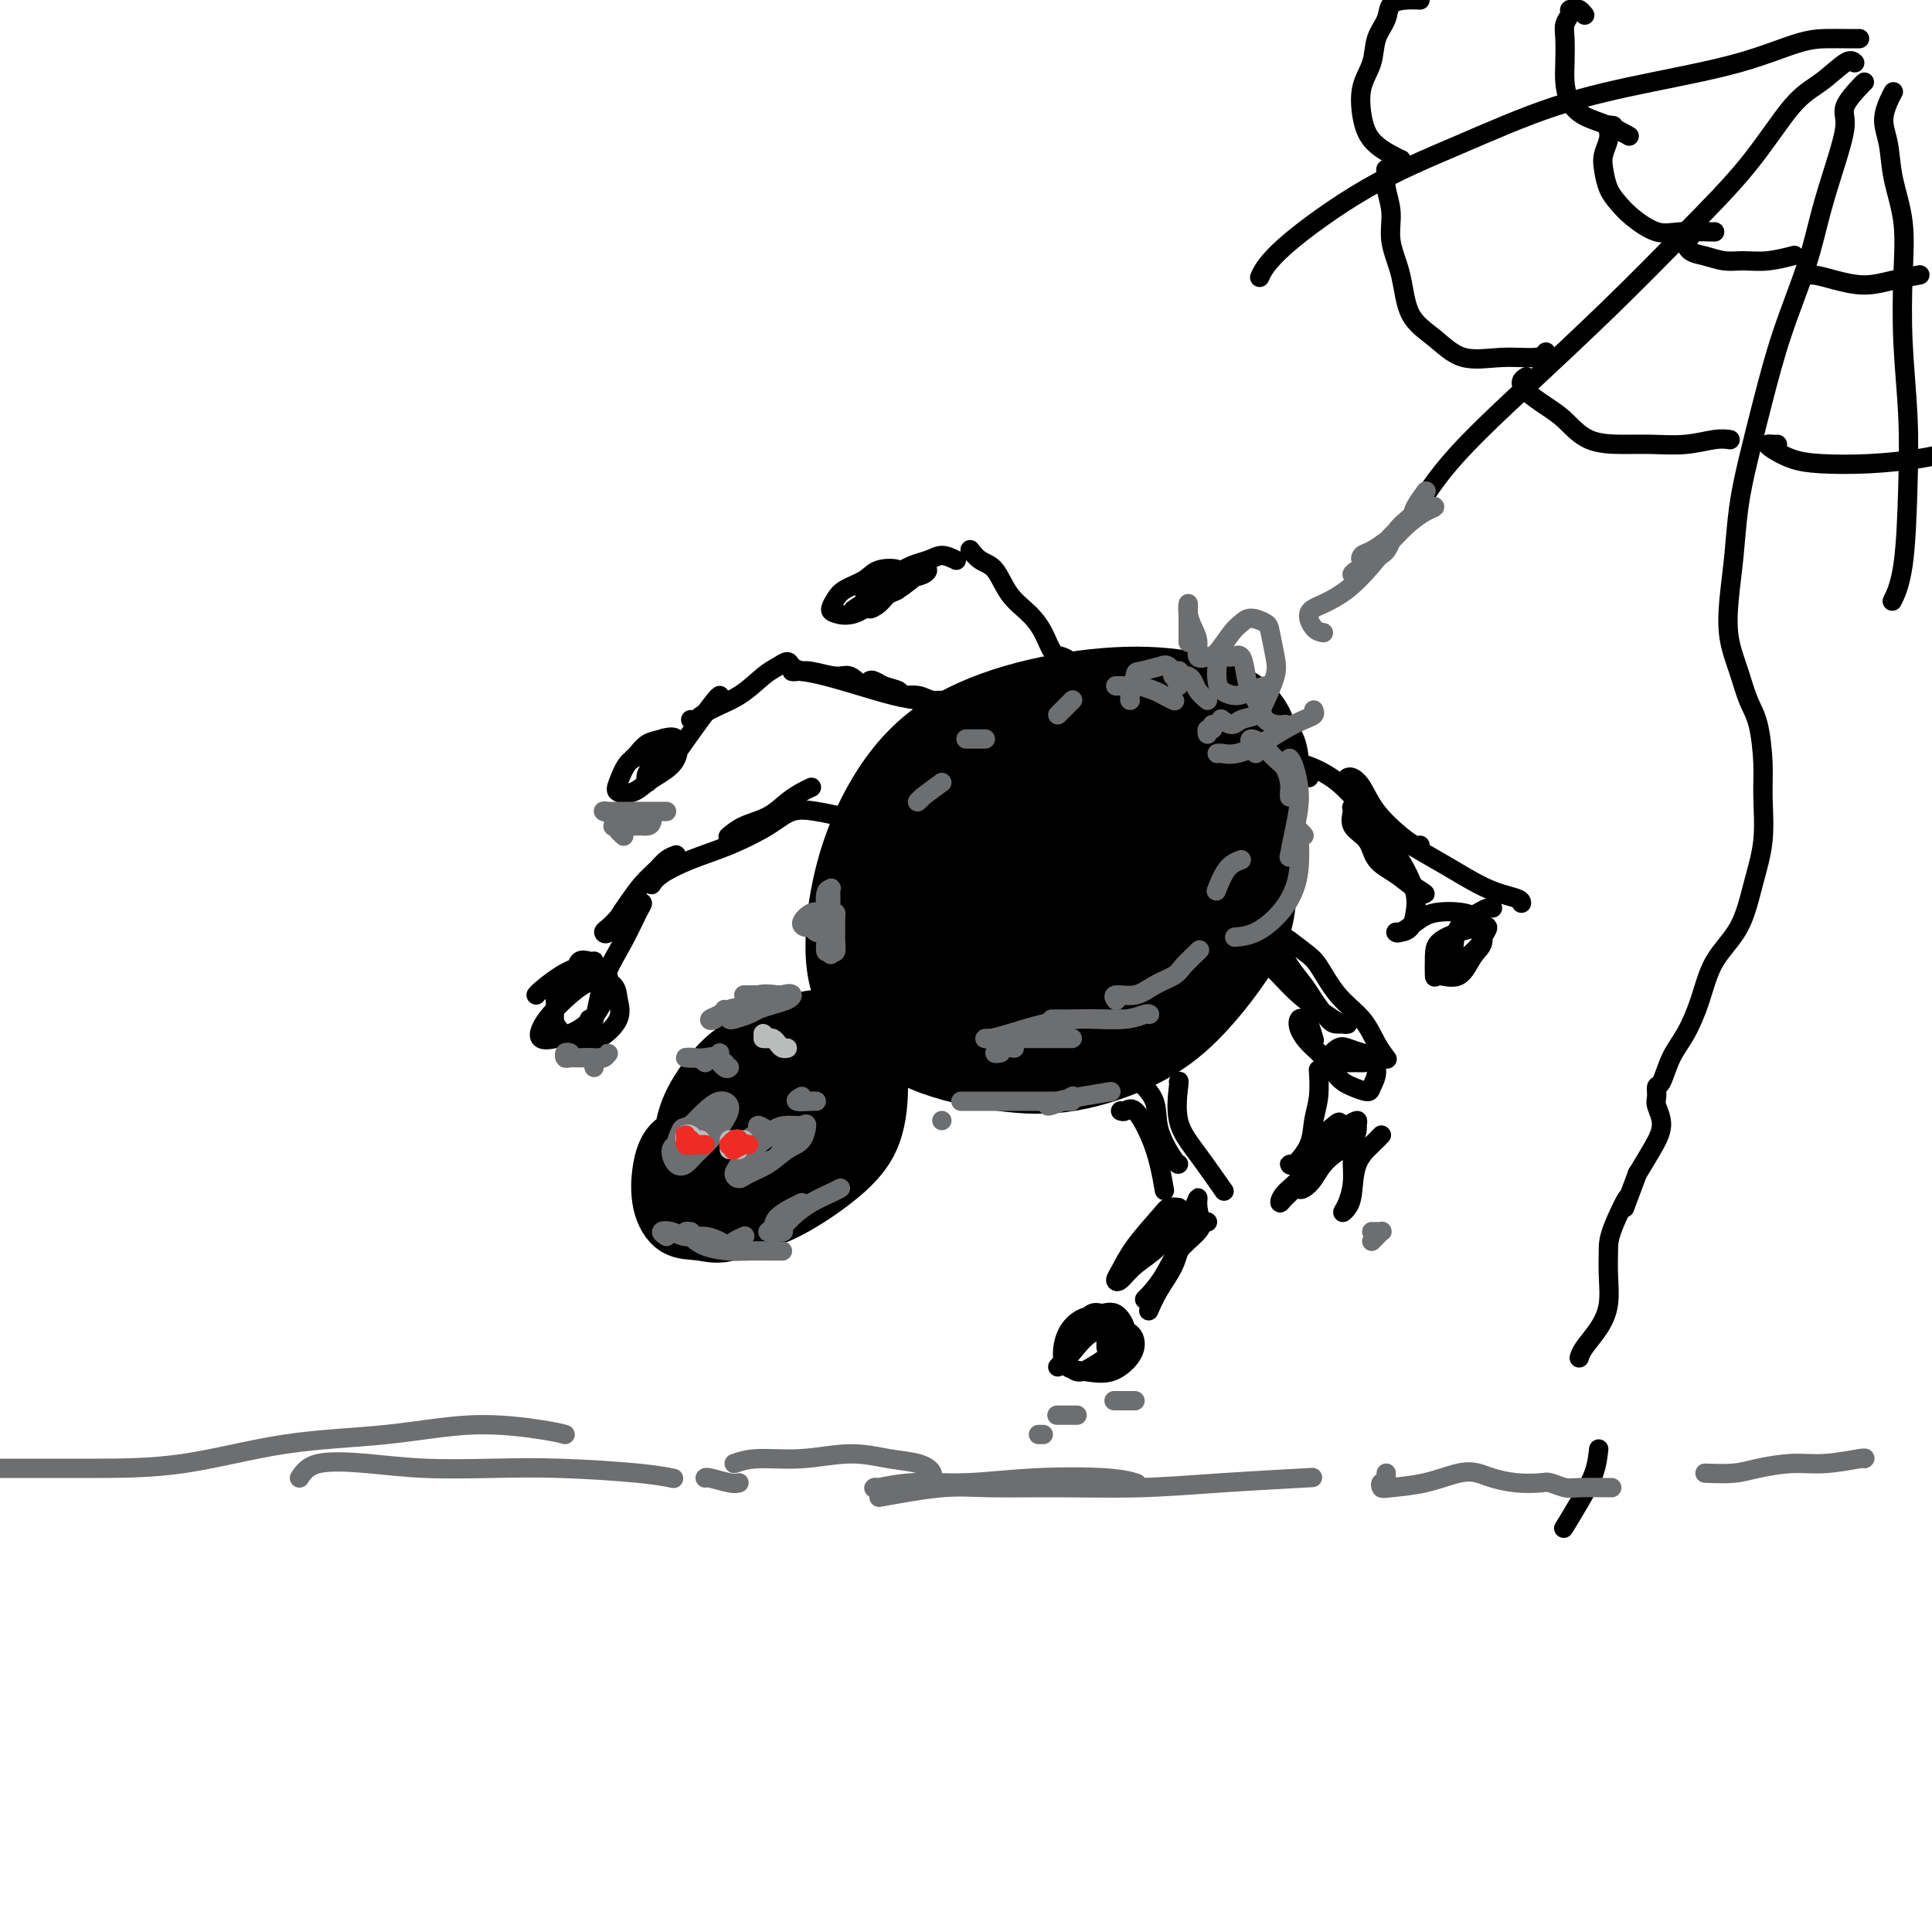 <svg viewBox='0 0 400 400' version='1.1' xmlns='http://www.w3.org/2000/svg' xmlns:xlink='http://www.w3.org/1999/xlink'><g fill='none' stroke='rgb(0,0,0)' stroke-width='12' stroke-linecap='round' stroke-linejoin='round'><path d='M142,234c0.283,0.301 0.567,0.603 0,1c-0.567,0.397 -1.983,0.890 -3,2c-1.017,1.110 -1.633,2.837 -2,5c-0.367,2.163 -0.484,4.761 0,7c0.484,2.239 1.570,4.119 3,5c1.430,0.881 3.205,0.763 5,1c1.795,0.237 3.610,0.828 6,0c2.390,-0.828 5.355,-3.077 8,-5c2.645,-1.923 4.968,-3.520 7,-6c2.032,-2.480 3.772,-5.841 5,-9c1.228,-3.159 1.944,-6.114 2,-9c0.056,-2.886 -0.549,-5.702 -2,-7c-1.451,-1.298 -3.748,-1.079 -6,-1c-2.252,0.079 -4.460,0.018 -7,1c-2.540,0.982 -5.413,3.009 -8,5c-2.587,1.991 -4.887,3.947 -6,6c-1.113,2.053 -1.039,4.204 -1,7c0.039,2.796 0.045,6.239 1,9c0.955,2.761 2.861,4.841 5,6c2.139,1.159 4.511,1.396 7,1c2.489,-0.396 5.096,-1.425 8,-3c2.904,-1.575 6.107,-3.698 9,-6c2.893,-2.302 5.476,-4.785 7,-8c1.524,-3.215 1.988,-7.163 2,-11c0.012,-3.837 -0.429,-7.561 -2,-10c-1.571,-2.439 -4.274,-3.591 -7,-4c-2.726,-0.409 -5.477,-0.074 -9,1c-3.523,1.074 -7.820,2.887 -11,5c-3.180,2.113 -5.244,4.525 -7,7c-1.756,2.475 -3.203,5.012 -4,8c-0.797,2.988 -0.942,6.425 0,9c0.942,2.575 2.971,4.287 5,6'/><path d='M147,247c1.977,1.382 4.420,1.838 7,2c2.580,0.162 5.296,0.031 8,-1c2.704,-1.031 5.396,-2.960 8,-5c2.604,-2.040 5.120,-4.190 7,-7c1.880,-2.810 3.123,-6.280 3,-9c-0.123,-2.720 -1.613,-4.691 -3,-6c-1.387,-1.309 -2.672,-1.958 -5,-2c-2.328,-0.042 -5.698,0.521 -9,2c-3.302,1.479 -6.534,3.875 -9,6c-2.466,2.125 -4.164,3.981 -5,6c-0.836,2.019 -0.809,4.202 0,6c0.809,1.798 2.399,3.212 4,4c1.601,0.788 3.213,0.951 5,1c1.787,0.049 3.750,-0.015 6,-1c2.250,-0.985 4.786,-2.892 7,-5c2.214,-2.108 4.105,-4.417 6,-7c1.895,-2.583 3.796,-5.441 4,-7c0.204,-1.559 -1.287,-1.818 -3,-2c-1.713,-0.182 -3.649,-0.285 -6,0c-2.351,0.285 -5.118,0.960 -8,2c-2.882,1.040 -5.878,2.445 -8,4c-2.122,1.555 -3.370,3.260 -4,5c-0.630,1.740 -0.642,3.516 0,5c0.642,1.484 1.939,2.675 4,3c2.061,0.325 4.887,-0.215 7,-1c2.113,-0.785 3.513,-1.814 6,-4c2.487,-2.186 6.061,-5.531 8,-8c1.939,-2.469 2.241,-4.064 2,-5c-0.241,-0.936 -1.026,-1.214 -3,-1c-1.974,0.214 -5.135,0.918 -8,2c-2.865,1.082 -5.432,2.541 -8,4'/><path d='M160,228c-3.905,1.679 -4.167,3.375 -4,4c0.167,0.625 0.762,0.179 1,0c0.238,-0.179 0.119,-0.089 0,0'/><path d='M186,198c-1.626,-1.733 -3.253,-3.466 -4,-5c-0.747,-1.534 -0.616,-2.870 0,-5c0.616,-2.130 1.715,-5.054 4,-8c2.285,-2.946 5.754,-5.914 9,-8c3.246,-2.086 6.270,-3.291 10,-5c3.730,-1.709 8.168,-3.922 12,-5c3.832,-1.078 7.058,-1.020 11,-1c3.942,0.020 8.602,0.002 12,1c3.398,0.998 5.536,3.013 8,5c2.464,1.987 5.255,3.947 7,6c1.745,2.053 2.444,4.197 3,7c0.556,2.803 0.971,6.263 0,9c-0.971,2.737 -3.326,4.751 -6,7c-2.674,2.249 -5.667,4.735 -9,7c-3.333,2.265 -7.007,4.311 -11,6c-3.993,1.689 -8.305,3.023 -13,4c-4.695,0.977 -9.774,1.597 -13,2c-3.226,0.403 -4.601,0.590 -6,0c-1.399,-0.590 -2.823,-1.957 -3,-3c-0.177,-1.043 0.891,-1.763 2,-3c1.109,-1.237 2.258,-2.990 5,-5c2.742,-2.010 7.078,-4.277 11,-6c3.922,-1.723 7.431,-2.903 12,-5c4.569,-2.097 10.196,-5.112 14,-8c3.804,-2.888 5.783,-5.650 7,-8c1.217,-2.350 1.672,-4.287 1,-6c-0.672,-1.713 -2.470,-3.202 -5,-4c-2.530,-0.798 -5.792,-0.905 -10,-1c-4.208,-0.095 -9.364,-0.180 -15,1c-5.636,1.180 -11.753,3.623 -17,6c-5.247,2.377 -9.623,4.689 -14,7'/><path d='M188,180c-6.061,4.020 -5.712,7.571 -6,12c-0.288,4.429 -1.211,9.735 -1,14c0.211,4.265 1.556,7.490 4,10c2.444,2.510 5.988,4.304 10,5c4.012,0.696 8.492,0.293 13,-1c4.508,-1.293 9.044,-3.475 14,-6c4.956,-2.525 10.331,-5.391 15,-9c4.669,-3.609 8.633,-7.959 12,-13c3.367,-5.041 6.139,-10.773 8,-16c1.861,-5.227 2.812,-9.950 3,-14c0.188,-4.050 -0.388,-7.428 -3,-9c-2.612,-1.572 -7.261,-1.337 -12,-1c-4.739,0.337 -9.569,0.775 -15,2c-5.431,1.225 -11.464,3.238 -16,6c-4.536,2.762 -7.576,6.274 -11,11c-3.424,4.726 -7.234,10.668 -10,17c-2.766,6.332 -4.488,13.055 -5,18c-0.512,4.945 0.187,8.112 2,10c1.813,1.888 4.740,2.498 8,3c3.260,0.502 6.854,0.895 11,0c4.146,-0.895 8.843,-3.080 14,-6c5.157,-2.920 10.772,-6.576 16,-11c5.228,-4.424 10.068,-9.616 14,-15c3.932,-5.384 6.956,-10.958 9,-16c2.044,-5.042 3.108,-9.550 3,-13c-0.108,-3.450 -1.389,-5.841 -4,-7c-2.611,-1.159 -6.553,-1.087 -11,-1c-4.447,0.087 -9.398,0.188 -15,1c-5.602,0.812 -11.854,2.334 -18,5c-6.146,2.666 -12.184,6.476 -17,11c-4.816,4.524 -8.408,9.762 -12,15'/><path d='M188,182c-2.716,5.521 -3.507,11.825 -3,17c0.507,5.175 2.311,9.223 5,12c2.689,2.777 6.264,4.283 10,5c3.736,0.717 7.633,0.646 12,0c4.367,-0.646 9.204,-1.866 14,-4c4.796,-2.134 9.552,-5.182 14,-9c4.448,-3.818 8.588,-8.406 12,-14c3.412,-5.594 6.096,-12.194 8,-18c1.904,-5.806 3.028,-10.817 3,-15c-0.028,-4.183 -1.209,-7.537 -4,-10c-2.791,-2.463 -7.191,-4.033 -12,-5c-4.809,-0.967 -10.026,-1.330 -16,-1c-5.974,0.330 -12.704,1.354 -19,3c-6.296,1.646 -12.156,3.914 -17,7c-4.844,3.086 -8.671,6.989 -12,12c-3.329,5.011 -6.161,11.129 -8,18c-1.839,6.871 -2.684,14.496 -2,20c0.684,5.504 2.899,8.887 6,12c3.101,3.113 7.088,5.955 12,8c4.912,2.045 10.749,3.293 16,4c5.251,0.707 9.915,0.874 15,0c5.085,-0.874 10.589,-2.790 15,-5c4.411,-2.210 7.728,-4.715 11,-8c3.272,-3.285 6.498,-7.349 9,-11c2.502,-3.651 4.279,-6.888 5,-11c0.721,-4.112 0.387,-9.100 0,-14c-0.387,-4.900 -0.828,-9.711 -3,-14c-2.172,-4.289 -6.077,-8.057 -10,-10c-3.923,-1.943 -7.864,-2.062 -13,-2c-5.136,0.062 -11.467,0.303 -17,2c-5.533,1.697 -10.266,4.848 -15,8'/><path d='M204,159c-4.410,3.129 -7.936,6.952 -10,12c-2.064,5.048 -2.667,11.321 -3,17c-0.333,5.679 -0.397,10.766 1,15c1.397,4.234 4.255,7.616 8,10c3.745,2.384 8.378,3.768 13,4c4.622,0.232 9.232,-0.690 14,-2c4.768,-1.310 9.692,-3.010 14,-6c4.308,-2.990 7.998,-7.271 11,-12c3.002,-4.729 5.315,-9.904 7,-15c1.685,-5.096 2.743,-10.111 2,-14c-0.743,-3.889 -3.287,-6.652 -7,-8c-3.713,-1.348 -8.594,-1.281 -14,0c-5.406,1.281 -11.336,3.777 -17,6c-5.664,2.223 -11.061,4.173 -15,7c-3.939,2.827 -6.419,6.530 -8,10c-1.581,3.470 -2.262,6.707 -2,10c0.262,3.293 1.467,6.641 4,9c2.533,2.359 6.393,3.729 10,4c3.607,0.271 6.960,-0.558 10,-2c3.040,-1.442 5.767,-3.496 9,-6c3.233,-2.504 6.972,-5.457 9,-9c2.028,-3.543 2.346,-7.677 2,-11c-0.346,-3.323 -1.357,-5.834 -4,-7c-2.643,-1.166 -6.919,-0.987 -11,-1c-4.081,-0.013 -7.967,-0.217 -12,1c-4.033,1.217 -8.212,3.856 -12,7c-3.788,3.144 -7.186,6.793 -9,10c-1.814,3.207 -2.043,5.973 -1,9c1.043,3.027 3.358,6.315 6,8c2.642,1.685 5.612,1.767 9,1c3.388,-0.767 7.194,-2.384 11,-4'/><path d='M219,202c5.166,-1.590 8.081,-4.065 11,-7c2.919,-2.935 5.842,-6.331 8,-10c2.158,-3.669 3.550,-7.610 4,-10c0.450,-2.390 -0.043,-3.228 -3,-3c-2.957,0.228 -8.379,1.522 -13,3c-4.621,1.478 -8.442,3.141 -13,5c-4.558,1.859 -9.853,3.913 -13,6c-3.147,2.087 -4.147,4.208 -4,6c0.147,1.792 1.441,3.254 3,4c1.559,0.746 3.383,0.774 5,1c1.617,0.226 3.029,0.648 5,0c1.971,-0.648 4.503,-2.367 7,-4c2.497,-1.633 4.959,-3.179 7,-6c2.041,-2.821 3.659,-6.916 5,-10c1.341,-3.084 2.403,-5.157 2,-7c-0.403,-1.843 -2.272,-3.455 -5,-4c-2.728,-0.545 -6.313,-0.024 -10,1c-3.687,1.024 -7.474,2.551 -11,4c-3.526,1.449 -6.790,2.821 -9,4c-2.210,1.179 -3.364,2.166 -4,3c-0.636,0.834 -0.752,1.517 0,2c0.752,0.483 2.373,0.767 4,0c1.627,-0.767 3.261,-2.584 5,-4c1.739,-1.416 3.583,-2.431 5,-4c1.417,-1.569 2.407,-3.690 3,-6c0.593,-2.310 0.789,-4.808 0,-6c-0.789,-1.192 -2.562,-1.079 -5,-1c-2.438,0.079 -5.540,0.124 -8,1c-2.460,0.876 -4.278,2.582 -6,4c-1.722,1.418 -3.349,2.548 -4,4c-0.651,1.452 -0.325,3.226 0,5'/><path d='M185,173c-0.640,2.133 -0.239,2.964 1,4c1.239,1.036 3.317,2.275 5,3c1.683,0.725 2.973,0.935 5,1c2.027,0.065 4.792,-0.014 7,-1c2.208,-0.986 3.860,-2.879 5,-5c1.140,-2.121 1.768,-4.472 2,-7c0.232,-2.528 0.070,-5.234 -1,-7c-1.070,-1.766 -3.046,-2.593 -5,-3c-1.954,-0.407 -3.886,-0.395 -6,1c-2.114,1.395 -4.408,4.171 -6,7c-1.592,2.829 -2.480,5.711 -3,9c-0.520,3.289 -0.671,6.986 0,11c0.671,4.014 2.162,8.344 4,11c1.838,2.656 4.021,3.636 6,5c1.979,1.364 3.755,3.112 6,4c2.245,0.888 4.959,0.917 7,0c2.041,-0.917 3.409,-2.779 5,-5c1.591,-2.221 3.406,-4.800 4,-7c0.594,-2.200 -0.034,-4.022 -1,-5c-0.966,-0.978 -2.272,-1.112 -4,-1c-1.728,0.112 -3.879,0.469 -6,1c-2.121,0.531 -4.212,1.234 -6,2c-1.788,0.766 -3.272,1.595 -4,2c-0.728,0.405 -0.699,0.387 0,0c0.699,-0.387 2.069,-1.143 4,-2c1.931,-0.857 4.423,-1.816 7,-3c2.577,-1.184 5.237,-2.594 8,-4c2.763,-1.406 5.627,-2.810 8,-4c2.373,-1.190 4.254,-2.167 5,-3c0.746,-0.833 0.356,-1.524 -1,-1c-1.356,0.524 -3.678,2.262 -6,4'/><path d='M225,180c-2.413,1.746 -4.945,4.611 -8,7c-3.055,2.389 -6.633,4.302 -9,6c-2.367,1.698 -3.523,3.182 -4,4c-0.477,0.818 -0.276,0.971 1,1c1.276,0.029 3.628,-0.064 6,-1c2.372,-0.936 4.763,-2.714 8,-4c3.237,-1.286 7.319,-2.081 11,-4c3.681,-1.919 6.962,-4.964 10,-7c3.038,-2.036 5.835,-3.063 8,-4c2.165,-0.937 3.700,-1.784 4,-2c0.300,-0.216 -0.635,0.198 -2,1c-1.365,0.802 -3.161,1.991 -5,3c-1.839,1.009 -3.720,1.837 -7,4c-3.280,2.163 -7.960,5.659 -11,8c-3.040,2.341 -4.440,3.526 -5,4c-0.560,0.474 -0.280,0.237 0,0'/></g>
<g fill='none' stroke='rgb(0,0,0)' stroke-width='4' stroke-linecap='round' stroke-linejoin='round'><path d='M232,230c0.273,0.114 0.546,0.227 1,0c0.454,-0.227 1.088,-0.796 2,0c0.912,0.796 2.100,2.956 3,5c0.900,2.044 1.512,3.974 2,6c0.488,2.026 0.854,4.150 1,5c0.146,0.850 0.073,0.425 0,0'/><path d='M234,224c0.398,-0.451 0.797,-0.902 1,-1c0.203,-0.098 0.212,0.156 1,1c0.788,0.844 2.355,2.279 3,4c0.645,1.721 0.369,3.729 1,6c0.631,2.271 2.170,4.804 3,6c0.830,1.196 0.951,1.056 1,1c0.049,-0.056 0.024,-0.028 0,0'/><path d='M244,224c0.081,-0.215 0.162,-0.429 0,1c-0.162,1.429 -0.565,4.502 0,7c0.565,2.498 2.100,4.422 4,7c1.900,2.578 4.165,5.809 5,7c0.835,1.191 0.238,0.340 0,0c-0.238,-0.340 -0.119,-0.170 0,0'/><path d='M250,253c-0.412,-0.138 -0.824,-0.276 -1,0c-0.176,0.276 -0.115,0.965 -1,2c-0.885,1.035 -2.717,2.417 -4,4c-1.283,1.583 -2.018,3.366 -3,5c-0.982,1.634 -2.212,3.118 -3,4c-0.788,0.882 -1.135,1.160 -1,1c0.135,-0.160 0.753,-0.760 1,-1c0.247,-0.240 0.124,-0.120 0,0'/><path d='M244,250c-0.749,-0.081 -1.497,-0.162 -2,0c-0.503,0.162 -0.760,0.568 -2,2c-1.240,1.432 -3.464,3.892 -5,6c-1.536,2.108 -2.386,3.864 -3,5c-0.614,1.136 -0.993,1.651 -1,2c-0.007,0.349 0.358,0.533 1,0c0.642,-0.533 1.559,-1.784 3,-3c1.441,-1.216 3.405,-2.397 5,-4c1.595,-1.603 2.822,-3.626 4,-5c1.178,-1.374 2.306,-2.098 3,-3c0.694,-0.902 0.955,-1.982 1,-2c0.045,-0.018 -0.127,1.025 0,2c0.127,0.975 0.552,1.880 0,3c-0.552,1.120 -2.082,2.455 -3,4c-0.918,1.545 -1.226,3.301 -2,5c-0.774,1.699 -2.016,3.342 -3,5c-0.984,1.658 -1.710,3.331 -2,4c-0.290,0.669 -0.145,0.335 0,0'/><path d='M229,279c0.005,-0.672 0.009,-1.345 0,-2c-0.009,-0.655 -0.033,-1.293 0,-2c0.033,-0.707 0.121,-1.482 0,-2c-0.121,-0.518 -0.453,-0.780 -1,-1c-0.547,-0.220 -1.311,-0.397 -2,0c-0.689,0.397 -1.304,1.368 -2,2c-0.696,0.632 -1.474,0.923 -2,2c-0.526,1.077 -0.802,2.938 -1,4c-0.198,1.062 -0.320,1.323 0,2c0.320,0.677 1.082,1.771 2,2c0.918,0.229 1.992,-0.405 3,-1c1.008,-0.595 1.951,-1.151 3,-2c1.049,-0.849 2.206,-1.991 3,-3c0.794,-1.009 1.226,-1.884 1,-3c-0.226,-1.116 -1.108,-2.473 -2,-3c-0.892,-0.527 -1.793,-0.226 -3,0c-1.207,0.226 -2.719,0.375 -4,1c-1.281,0.625 -2.332,1.725 -3,3c-0.668,1.275 -0.953,2.725 -1,4c-0.047,1.275 0.146,2.374 1,3c0.854,0.626 2.371,0.778 4,1c1.629,0.222 3.372,0.515 5,0c1.628,-0.515 3.143,-1.836 4,-3c0.857,-1.164 1.057,-2.169 1,-3c-0.057,-0.831 -0.372,-1.488 -1,-2c-0.628,-0.512 -1.569,-0.880 -3,-1c-1.431,-0.120 -3.350,0.006 -5,1c-1.650,0.994 -3.030,2.854 -4,4c-0.970,1.146 -1.530,1.578 -2,2c-0.470,0.422 -0.848,0.835 -1,1c-0.152,0.165 -0.076,0.083 0,0'/><path d='M262,199c0.291,0.297 0.581,0.594 1,1c0.419,0.406 0.966,0.922 2,2c1.034,1.078 2.556,2.720 4,4c1.444,1.280 2.812,2.200 4,3c1.188,0.800 2.198,1.482 3,2c0.802,0.518 1.396,0.872 2,1c0.604,0.128 1.218,0.030 1,0c-0.218,-0.030 -1.269,0.009 -2,0c-0.731,-0.009 -1.142,-0.064 -2,-1c-0.858,-0.936 -2.163,-2.751 -3,-4c-0.837,-1.249 -1.205,-1.931 -2,-3c-0.795,-1.069 -2.018,-2.526 -3,-4c-0.982,-1.474 -1.722,-2.967 -2,-4c-0.278,-1.033 -0.092,-1.607 0,-2c0.092,-0.393 0.090,-0.606 1,0c0.910,0.606 2.733,2.031 4,3c1.267,0.969 1.979,1.482 3,3c1.021,1.518 2.351,4.039 4,6c1.649,1.961 3.617,3.361 5,5c1.383,1.639 2.180,3.518 3,5c0.820,1.482 1.663,2.566 2,3c0.337,0.434 0.169,0.217 0,0'/><path d='M286,235c-0.530,0.553 -1.061,1.106 -2,2c-0.939,0.894 -2.287,2.130 -3,4c-0.713,1.870 -0.790,4.374 -1,6c-0.210,1.626 -0.554,2.375 -1,3c-0.446,0.625 -0.995,1.125 -1,1c-0.005,-0.125 0.535,-0.877 1,-2c0.465,-1.123 0.856,-2.618 1,-4c0.144,-1.382 0.040,-2.651 0,-4c-0.040,-1.349 -0.017,-2.780 0,-4c0.017,-1.220 0.026,-2.230 0,-3c-0.026,-0.770 -0.088,-1.299 -1,-1c-0.912,0.299 -2.673,1.426 -4,3c-1.327,1.574 -2.220,3.594 -3,5c-0.780,1.406 -1.446,2.197 -2,3c-0.554,0.803 -0.996,1.618 -1,2c-0.004,0.382 0.429,0.330 1,0c0.571,-0.330 1.278,-0.940 2,-2c0.722,-1.060 1.458,-2.570 3,-4c1.542,-1.430 3.890,-2.780 5,-4c1.110,-1.220 0.984,-2.312 1,-3c0.016,-0.688 0.176,-0.974 0,-1c-0.176,-0.026 -0.689,0.207 -2,1c-1.311,0.793 -3.422,2.144 -5,4c-1.578,1.856 -2.624,4.216 -4,6c-1.376,1.784 -3.082,2.992 -4,4c-0.918,1.008 -1.049,1.817 -1,2c0.049,0.183 0.278,-0.260 1,-1c0.722,-0.740 1.936,-1.776 3,-3c1.064,-1.224 1.979,-2.637 3,-4c1.021,-1.363 2.149,-2.675 3,-4c0.851,-1.325 1.426,-2.662 2,-4'/><path d='M277,233c1.160,-1.845 -1.439,0.542 -3,2c-1.561,1.458 -2.082,1.987 -3,3c-0.918,1.013 -2.233,2.509 -3,3c-0.767,0.491 -0.986,-0.022 -1,0c-0.014,0.022 0.178,0.580 1,0c0.822,-0.580 2.273,-2.296 3,-4c0.727,-1.704 0.731,-3.395 1,-5c0.269,-1.605 0.803,-3.124 1,-5c0.197,-1.876 0.056,-4.107 0,-5c-0.056,-0.893 -0.028,-0.446 0,0'/><path d='M272,215c0.090,0.312 0.180,0.625 0,0c-0.180,-0.625 -0.632,-2.186 -1,-3c-0.368,-0.814 -0.654,-0.879 -1,-1c-0.346,-0.121 -0.753,-0.296 -1,0c-0.247,0.296 -0.335,1.063 0,2c0.335,0.937 1.091,2.045 2,3c0.909,0.955 1.969,1.757 3,3c1.031,1.243 2.032,2.927 3,4c0.968,1.073 1.903,1.535 3,2c1.097,0.465 2.356,0.935 3,1c0.644,0.065 0.674,-0.273 1,-1c0.326,-0.727 0.947,-1.843 1,-3c0.053,-1.157 -0.463,-2.356 -1,-3c-0.537,-0.644 -1.095,-0.733 -2,-1c-0.905,-0.267 -2.157,-0.713 -3,-1c-0.843,-0.287 -1.276,-0.417 -2,0c-0.724,0.417 -1.738,1.380 -2,2c-0.262,0.620 0.229,0.898 1,1c0.771,0.102 1.823,0.027 3,0c1.177,-0.027 2.479,-0.008 3,0c0.521,0.008 0.260,0.004 0,0'/><path d='M279,161c0.252,-0.111 0.505,-0.222 1,0c0.495,0.222 1.233,0.777 2,2c0.767,1.223 1.565,3.112 3,5c1.435,1.888 3.509,3.774 5,5c1.491,1.226 2.400,1.793 3,2c0.600,0.207 0.892,0.056 1,0c0.108,-0.056 0.031,-0.016 0,0c-0.031,0.016 -0.015,0.008 0,0'/><path d='M271,161c-0.181,-0.200 -0.363,-0.400 -1,-1c-0.637,-0.600 -1.730,-1.601 -2,-2c-0.270,-0.399 0.282,-0.198 1,0c0.718,0.198 1.602,0.393 3,1c1.398,0.607 3.309,1.626 5,3c1.691,1.374 3.161,3.103 5,5c1.839,1.897 4.048,3.962 7,6c2.952,2.038 6.647,4.049 10,6c3.353,1.951 6.363,3.843 9,5c2.637,1.157 4.902,1.581 6,2c1.098,0.419 1.028,0.834 1,1c-0.028,0.166 -0.014,0.083 0,0'/><path d='M309,188c-0.311,-0.050 -0.623,-0.100 -1,0c-0.377,0.100 -0.821,0.350 -2,1c-1.179,0.650 -3.093,1.699 -4,3c-0.907,1.301 -0.806,2.855 -1,4c-0.194,1.145 -0.682,1.880 -1,3c-0.318,1.120 -0.465,2.624 0,3c0.465,0.376 1.541,-0.376 2,-1c0.459,-0.624 0.301,-1.120 1,-2c0.699,-0.880 2.257,-2.142 3,-3c0.743,-0.858 0.672,-1.310 1,-2c0.328,-0.690 1.055,-1.617 1,-2c-0.055,-0.383 -0.890,-0.220 -2,0c-1.110,0.220 -2.493,0.499 -4,1c-1.507,0.501 -3.137,1.224 -4,2c-0.863,0.776 -0.958,1.607 -1,3c-0.042,1.393 -0.031,3.350 0,4c0.031,0.650 0.083,-0.007 1,0c0.917,0.007 2.698,0.678 4,0c1.302,-0.678 2.123,-2.705 3,-4c0.877,-1.295 1.810,-1.858 2,-3c0.190,-1.142 -0.362,-2.862 -1,-4c-0.638,-1.138 -1.363,-1.692 -3,-2c-1.637,-0.308 -4.188,-0.369 -6,0c-1.812,0.369 -2.885,1.169 -4,2c-1.115,0.831 -2.271,1.692 -3,2c-0.729,0.308 -1.031,0.061 -1,0c0.031,-0.061 0.395,0.064 1,0c0.605,-0.064 1.449,-0.315 2,-1c0.551,-0.685 0.807,-1.802 1,-3c0.193,-1.198 0.321,-2.476 0,-4c-0.321,-1.524 -1.092,-3.292 -2,-5c-0.908,-1.708 -1.954,-3.354 -3,-5'/><path d='M288,175c-1.591,-2.499 -3.070,-3.746 -4,-5c-0.930,-1.254 -1.311,-2.514 -2,-3c-0.689,-0.486 -1.687,-0.198 -2,0c-0.313,0.198 0.057,0.307 0,1c-0.057,0.693 -0.543,1.971 0,3c0.543,1.029 2.113,1.808 3,3c0.887,1.192 1.091,2.797 2,4c0.909,1.203 2.525,2.003 4,3c1.475,0.997 2.810,2.191 4,3c1.190,0.809 2.234,1.234 2,1c-0.234,-0.234 -1.747,-1.125 -3,-2c-1.253,-0.875 -2.245,-1.733 -3,-3c-0.755,-1.267 -1.273,-2.941 -2,-4c-0.727,-1.059 -1.662,-1.502 -2,-2c-0.338,-0.498 -0.080,-1.051 0,-1c0.080,0.051 -0.017,0.706 1,2c1.017,1.294 3.148,3.227 4,4c0.852,0.773 0.426,0.387 0,0'/><path d='M168,163c-0.593,0.275 -1.185,0.550 -2,1c-0.815,0.450 -1.851,1.074 -3,2c-1.149,0.926 -2.411,2.156 -4,3c-1.589,0.844 -3.505,1.304 -5,2c-1.495,0.696 -2.570,1.627 -3,2c-0.430,0.373 -0.215,0.186 0,0'/><path d='M174,169c-1.648,-0.359 -3.296,-0.718 -5,-1c-1.704,-0.282 -3.465,-0.487 -5,0c-1.535,0.487 -2.846,1.665 -5,3c-2.154,1.335 -5.152,2.827 -8,4c-2.848,1.173 -5.547,2.026 -8,3c-2.453,0.974 -4.660,2.070 -6,3c-1.340,0.930 -1.811,1.694 -2,2c-0.189,0.306 -0.094,0.153 0,0'/><path d='M140,177c-0.689,0.259 -1.378,0.519 -2,1c-0.622,0.481 -1.178,1.184 -2,2c-0.822,0.816 -1.909,1.746 -3,3c-1.091,1.254 -2.185,2.831 -3,4c-0.815,1.169 -1.351,1.929 -2,3c-0.649,1.071 -1.412,2.452 -2,3c-0.588,0.548 -1.002,0.262 -1,0c0.002,-0.262 0.422,-0.502 1,-1c0.578,-0.498 1.316,-1.255 2,-2c0.684,-0.745 1.314,-1.479 2,-2c0.686,-0.521 1.428,-0.828 2,-1c0.572,-0.172 0.975,-0.209 1,0c0.025,0.209 -0.328,0.664 -1,2c-0.672,1.336 -1.665,3.553 -3,6c-1.335,2.447 -3.013,5.125 -4,8c-0.987,2.875 -1.284,5.947 -2,8c-0.716,2.053 -1.852,3.086 -2,3c-0.148,-0.086 0.691,-1.292 1,-2c0.309,-0.708 0.088,-0.916 0,-1c-0.088,-0.084 -0.044,-0.042 0,0'/><path d='M123,199c-0.215,0.058 -0.429,0.116 -1,0c-0.571,-0.116 -1.497,-0.405 -2,0c-0.503,0.405 -0.582,1.504 -1,2c-0.418,0.496 -1.174,0.388 -2,1c-0.826,0.612 -1.723,1.944 -2,3c-0.277,1.056 0.066,1.838 0,3c-0.066,1.162 -0.542,2.706 0,4c0.542,1.294 2.103,2.338 3,3c0.897,0.662 1.129,0.942 2,1c0.871,0.058 2.380,-0.106 4,-1c1.620,-0.894 3.351,-2.519 4,-4c0.649,-1.481 0.217,-2.819 0,-4c-0.217,-1.181 -0.219,-2.206 -1,-3c-0.781,-0.794 -2.341,-1.358 -4,-1c-1.659,0.358 -3.418,1.638 -5,3c-1.582,1.362 -2.987,2.805 -4,4c-1.013,1.195 -1.635,2.141 -2,3c-0.365,0.859 -0.472,1.629 0,2c0.472,0.371 1.523,0.342 3,0c1.477,-0.342 3.380,-0.997 5,-2c1.620,-1.003 2.959,-2.355 4,-4c1.041,-1.645 1.785,-3.583 2,-5c0.215,-1.417 -0.100,-2.313 -1,-3c-0.900,-0.687 -2.385,-1.165 -4,-1c-1.615,0.165 -3.361,0.972 -5,2c-1.639,1.028 -3.172,2.277 -4,3c-0.828,0.723 -0.951,0.921 -1,1c-0.049,0.079 -0.025,0.040 0,0'/><path d='M191,147c-0.093,-0.757 -0.185,-1.513 -1,-2c-0.815,-0.487 -2.352,-0.704 -3,-1c-0.648,-0.296 -0.406,-0.669 -1,-1c-0.594,-0.331 -2.024,-0.618 -3,-1c-0.976,-0.382 -1.497,-0.859 -2,-1c-0.503,-0.141 -0.987,0.052 -1,0c-0.013,-0.052 0.446,-0.350 1,0c0.554,0.350 1.202,1.347 2,2c0.798,0.653 1.744,0.960 3,1c1.256,0.040 2.821,-0.188 4,0c1.179,0.188 1.974,0.791 3,1c1.026,0.209 2.285,0.025 2,0c-0.285,-0.025 -2.114,0.109 -4,0c-1.886,-0.109 -3.830,-0.460 -6,-1c-2.170,-0.540 -4.565,-1.269 -7,-2c-2.435,-0.731 -4.908,-1.465 -7,-2c-2.092,-0.535 -3.802,-0.871 -5,-1c-1.198,-0.129 -1.885,-0.051 -2,0c-0.115,0.051 0.342,0.074 1,0c0.658,-0.074 1.518,-0.244 3,0c1.482,0.244 3.585,0.902 5,1c1.415,0.098 2.142,-0.366 3,0c0.858,0.366 1.846,1.560 3,2c1.154,0.440 2.472,0.126 3,0c0.528,-0.126 0.264,-0.063 0,0'/><path d='M166,139c-0.776,-0.288 -1.552,-0.576 -2,-1c-0.448,-0.424 -0.567,-0.984 -1,-1c-0.433,-0.016 -1.180,0.511 -2,1c-0.820,0.489 -1.712,0.940 -3,2c-1.288,1.060 -2.972,2.729 -5,4c-2.028,1.271 -4.399,2.145 -6,3c-1.601,0.855 -2.431,1.692 -3,2c-0.569,0.308 -0.877,0.088 -1,0c-0.123,-0.088 -0.062,-0.044 0,0'/><path d='M149,144c-0.214,0.151 -0.428,0.302 -1,1c-0.572,0.698 -1.501,1.944 -3,4c-1.499,2.056 -3.566,4.924 -5,7c-1.434,2.076 -2.233,3.362 -3,4c-0.767,0.638 -1.500,0.628 -2,1c-0.500,0.372 -0.767,1.128 -1,1c-0.233,-0.128 -0.431,-1.138 0,-2c0.431,-0.862 1.490,-1.575 2,-2c0.510,-0.425 0.472,-0.561 1,-1c0.528,-0.439 1.621,-1.179 2,-2c0.379,-0.821 0.043,-1.722 0,-2c-0.043,-0.278 0.206,0.068 0,0c-0.206,-0.068 -0.867,-0.551 -2,0c-1.133,0.551 -2.740,2.135 -4,3c-1.260,0.865 -2.175,1.010 -3,2c-0.825,0.990 -1.561,2.824 -2,4c-0.439,1.176 -0.580,1.695 0,2c0.580,0.305 1.881,0.396 3,0c1.119,-0.396 2.056,-1.280 3,-2c0.944,-0.720 1.893,-1.277 3,-2c1.107,-0.723 2.371,-1.613 3,-3c0.629,-1.387 0.624,-3.272 0,-4c-0.624,-0.728 -1.866,-0.300 -3,0c-1.134,0.300 -2.160,0.472 -3,1c-0.840,0.528 -1.495,1.411 -2,2c-0.505,0.589 -0.858,0.882 -1,1c-0.142,0.118 -0.071,0.059 0,0'/><path d='M224,137c-0.668,0.108 -1.336,0.217 -2,0c-0.664,-0.217 -1.325,-0.758 -2,-1c-0.675,-0.242 -1.363,-0.183 -2,-1c-0.637,-0.817 -1.224,-2.508 -2,-4c-0.776,-1.492 -1.742,-2.785 -3,-4c-1.258,-1.215 -2.807,-2.350 -4,-4c-1.193,-1.650 -2.031,-3.813 -3,-5c-0.969,-1.187 -2.069,-1.396 -3,-2c-0.931,-0.604 -1.695,-1.601 -2,-2c-0.305,-0.399 -0.153,-0.199 0,0'/><path d='M198,116c-1.047,-0.506 -2.094,-1.011 -3,-1c-0.906,0.011 -1.670,0.539 -3,1c-1.330,0.461 -3.227,0.854 -5,2c-1.773,1.146 -3.423,3.047 -5,4c-1.577,0.953 -3.082,0.960 -3,1c0.082,0.040 1.750,0.112 3,0c1.250,-0.112 2.082,-0.407 3,-1c0.918,-0.593 1.923,-1.484 3,-2c1.077,-0.516 2.227,-0.659 3,-1c0.773,-0.341 1.168,-0.882 1,-1c-0.168,-0.118 -0.901,0.187 -2,1c-1.099,0.813 -2.566,2.134 -4,3c-1.434,0.866 -2.835,1.277 -4,2c-1.165,0.723 -2.092,1.757 -2,2c0.092,0.243 1.205,-0.306 2,-1c0.795,-0.694 1.272,-1.532 2,-2c0.728,-0.468 1.708,-0.564 2,-1c0.292,-0.436 -0.103,-1.211 0,-2c0.103,-0.789 0.704,-1.593 0,-2c-0.704,-0.407 -2.715,-0.418 -4,0c-1.285,0.418 -1.846,1.264 -3,2c-1.154,0.736 -2.901,1.363 -4,2c-1.099,0.637 -1.549,1.285 -2,2c-0.451,0.715 -0.902,1.498 -1,2c-0.098,0.502 0.156,0.723 1,1c0.844,0.277 2.278,0.610 4,0c1.722,-0.610 3.733,-2.164 5,-3c1.267,-0.836 1.791,-0.953 2,-1c0.209,-0.047 0.105,-0.023 0,0'/><path d='M185,122c-1.131,0.369 -2.262,0.738 -3,1c-0.738,0.262 -1.083,0.417 -2,1c-0.917,0.583 -2.405,1.595 -3,2c-0.595,0.405 -0.298,0.202 0,0'/></g>
<g fill='none' stroke='rgb(109,110,112)' stroke-width='4' stroke-linecap='round' stroke-linejoin='round'><path d='M143,238c-0.428,-0.416 -0.857,-0.832 -1,-1c-0.143,-0.168 -0.001,-0.088 0,0c0.001,0.088 -0.140,0.182 0,0c0.140,-0.182 0.560,-0.642 1,-1c0.440,-0.358 0.901,-0.616 1,-1c0.099,-0.384 -0.163,-0.895 0,-1c0.163,-0.105 0.751,0.196 1,0c0.249,-0.196 0.158,-0.890 0,-1c-0.158,-0.110 -0.384,0.363 -1,1c-0.616,0.637 -1.623,1.436 -2,2c-0.377,0.564 -0.123,0.891 0,1c0.123,0.109 0.113,-0.002 0,0c-0.113,0.002 -0.331,0.116 0,0c0.331,-0.116 1.212,-0.463 2,-1c0.788,-0.537 1.483,-1.263 2,-2c0.517,-0.737 0.855,-1.483 1,-2c0.145,-0.517 0.097,-0.803 0,-1c-0.097,-0.197 -0.245,-0.305 -1,0c-0.755,0.305 -2.119,1.022 -3,2c-0.881,0.978 -1.278,2.218 -2,3c-0.722,0.782 -1.768,1.105 -2,2c-0.232,0.895 0.350,2.361 1,3c0.650,0.639 1.366,0.452 2,0c0.634,-0.452 1.184,-1.170 2,-2c0.816,-0.830 1.898,-1.772 3,-3c1.102,-1.228 2.223,-2.741 3,-4c0.777,-1.259 1.208,-2.265 1,-3c-0.208,-0.735 -1.056,-1.198 -2,-1c-0.944,0.198 -1.984,1.057 -3,2c-1.016,0.943 -2.008,1.972 -3,3'/><path d='M143,233c-1.614,0.663 -1.649,0.322 -2,1c-0.351,0.678 -1.018,2.375 -1,3c0.018,0.625 0.719,0.179 1,0c0.281,-0.179 0.140,-0.089 0,0'/><path d='M160,234c-0.190,0.137 -0.379,0.274 -1,0c-0.621,-0.274 -1.672,-0.958 -2,-1c-0.328,-0.042 0.067,0.559 0,1c-0.067,0.441 -0.597,0.723 -1,1c-0.403,0.277 -0.680,0.548 -1,1c-0.320,0.452 -0.684,1.085 -1,2c-0.316,0.915 -0.584,2.111 -1,3c-0.416,0.889 -0.978,1.472 -1,2c-0.022,0.528 0.498,1.002 1,1c0.502,-0.002 0.986,-0.481 2,-1c1.014,-0.519 2.558,-1.077 4,-2c1.442,-0.923 2.784,-2.209 4,-3c1.216,-0.791 2.308,-1.086 3,-2c0.692,-0.914 0.984,-2.445 1,-3c0.016,-0.555 -0.244,-0.133 -1,0c-0.756,0.133 -2.006,-0.024 -3,0c-0.994,0.024 -1.730,0.227 -3,1c-1.270,0.773 -3.073,2.114 -4,3c-0.927,0.886 -0.979,1.317 -1,2c-0.021,0.683 -0.012,1.617 0,2c0.012,0.383 0.028,0.214 1,0c0.972,-0.214 2.900,-0.475 4,-1c1.100,-0.525 1.372,-1.315 2,-2c0.628,-0.685 1.613,-1.264 2,-2c0.387,-0.736 0.178,-1.631 0,-2c-0.178,-0.369 -0.325,-0.214 -1,0c-0.675,0.214 -1.880,0.488 -3,1c-1.120,0.512 -2.156,1.261 -3,2c-0.844,0.739 -1.496,1.468 -2,2c-0.504,0.532 -0.858,0.866 -1,1c-0.142,0.134 -0.071,0.067 0,0'/><path d='M146,220c-0.510,-0.418 -1.020,-0.837 -2,-1c-0.980,-0.163 -2.431,-0.072 -2,0c0.431,0.072 2.742,0.124 4,0c1.258,-0.124 1.461,-0.425 2,0c0.539,0.425 1.414,1.576 2,2c0.586,0.424 0.882,0.121 1,0c0.118,-0.121 0.059,-0.061 0,0'/><path d='M149,218c-0.111,0.311 -0.222,0.622 0,1c0.222,0.378 0.778,0.822 1,1c0.222,0.178 0.111,0.089 0,0'/><path d='M166,227c-0.732,0.423 -1.464,0.845 -1,1c0.464,0.155 2.125,0.042 3,0c0.875,-0.042 0.964,-0.012 1,0c0.036,0.012 0.018,0.006 0,0'/><path d='M195,162c-1.548,1.125 -3.095,2.250 -4,3c-0.905,0.750 -1.167,1.125 -1,1c0.167,-0.125 0.762,-0.750 1,-1c0.238,-0.250 0.119,-0.125 0,0'/><path d='M204,153c-0.762,0.000 -1.525,0.000 -2,0c-0.475,0.000 -0.663,0.000 -1,0c-0.337,0.000 -0.821,0.000 -1,0c-0.179,-0.000 -0.051,0.000 0,0c0.051,0.000 0.026,0.000 0,0'/><path d='M219,148c0.340,-0.340 0.679,-0.679 1,-1c0.321,-0.321 0.622,-0.622 1,-1c0.378,-0.378 0.833,-0.833 1,-1c0.167,-0.167 0.048,-0.048 0,0c-0.048,0.048 -0.024,0.024 0,0'/><path d='M231,142c0.092,-0.007 0.184,-0.013 1,0c0.816,0.013 2.356,0.046 3,0c0.644,-0.046 0.394,-0.170 1,0c0.606,0.170 2.070,0.633 3,1c0.930,0.367 1.327,0.637 2,1c0.673,0.363 1.621,0.818 2,1c0.379,0.182 0.190,0.091 0,0'/><path d='M251,150c0.113,0.452 0.226,0.905 0,1c-0.226,0.095 -0.792,-0.167 -1,0c-0.208,0.167 -0.060,0.762 0,1c0.060,0.238 0.030,0.119 0,0'/><path d='M257,178c-1.044,0.400 -2.089,0.800 -3,2c-0.911,1.200 -1.689,3.200 -2,4c-0.311,0.800 -0.156,0.400 0,0'/><path d='M248,197c0.305,-0.291 0.610,-0.582 0,0c-0.610,0.582 -2.136,2.036 -3,3c-0.864,0.964 -1.065,1.439 -2,2c-0.935,0.561 -2.604,1.208 -4,2c-1.396,0.792 -2.518,1.728 -4,2c-1.482,0.272 -3.322,-0.119 -4,0c-0.678,0.119 -0.194,0.748 0,1c0.194,0.252 0.097,0.126 0,0'/><path d='M218,211c-0.237,-0.002 -0.474,-0.004 0,0c0.474,0.004 1.658,0.015 3,0c1.342,-0.015 2.843,-0.057 5,0c2.157,0.057 4.970,0.211 7,0c2.030,-0.211 3.277,-0.788 4,-1c0.723,-0.212 0.921,-0.061 1,0c0.079,0.061 0.040,0.030 0,0'/><path d='M232,211c-0.752,0.016 -1.504,0.033 -3,0c-1.496,-0.033 -3.737,-0.114 -6,0c-2.263,0.114 -4.548,0.423 -7,1c-2.452,0.577 -5.071,1.423 -7,2c-1.929,0.577 -3.168,0.887 -4,1c-0.832,0.113 -1.257,0.030 -1,0c0.257,-0.030 1.197,-0.008 2,0c0.803,0.008 1.469,0.002 3,0c1.531,-0.002 3.926,-0.001 6,0c2.074,0.001 3.828,0.000 5,0c1.172,-0.000 1.764,-0.000 2,0c0.236,0.000 0.118,0.000 0,0'/><path d='M210,217c-0.589,-0.113 -1.179,-0.226 -2,0c-0.821,0.226 -1.875,0.792 -2,1c-0.125,0.208 0.679,0.060 1,0c0.321,-0.060 0.161,-0.030 0,0'/></g>
<g fill='none' stroke='rgb(0,0,0)' stroke-width='4' stroke-linecap='round' stroke-linejoin='round'><path d='M385,8c-0.930,0.005 -1.859,0.009 -3,0c-1.141,-0.009 -2.493,-0.032 -4,0c-1.507,0.032 -3.167,0.120 -6,1c-2.833,0.880 -6.838,2.553 -12,4c-5.162,1.447 -11.480,2.668 -18,4c-6.520,1.332 -13.243,2.774 -20,5c-6.757,2.226 -13.548,5.235 -20,8c-6.452,2.765 -12.564,5.288 -19,9c-6.436,3.712 -13.194,8.615 -17,12c-3.806,3.385 -4.659,5.253 -5,6c-0.341,0.747 -0.171,0.374 0,0'/><path d='M384,13c-0.409,-0.376 -0.818,-0.751 -2,0c-1.182,0.751 -3.136,2.629 -5,4c-1.864,1.371 -3.639,2.236 -6,5c-2.361,2.764 -5.308,7.427 -9,12c-3.692,4.573 -8.128,9.055 -13,14c-4.872,4.945 -10.178,10.353 -16,16c-5.822,5.647 -12.158,11.534 -18,17c-5.842,5.466 -11.188,10.510 -15,15c-3.812,4.490 -6.089,8.426 -7,10c-0.911,1.574 -0.455,0.787 0,0'/><path d='M386,17c-0.072,0.043 -0.144,0.086 -1,1c-0.856,0.914 -2.496,2.699 -3,4c-0.504,1.301 0.126,2.120 0,4c-0.126,1.880 -1.009,4.823 -2,8c-0.991,3.177 -2.089,6.590 -3,10c-0.911,3.410 -1.634,6.816 -3,11c-1.366,4.184 -3.374,9.144 -5,14c-1.626,4.856 -2.870,9.608 -4,14c-1.130,4.392 -2.147,8.423 -3,12c-0.853,3.577 -1.543,6.699 -2,10c-0.457,3.301 -0.681,6.781 -1,10c-0.319,3.219 -0.734,6.177 -1,9c-0.266,2.823 -0.383,5.510 0,8c0.383,2.490 1.265,4.784 2,7c0.735,2.216 1.323,4.354 2,6c0.677,1.646 1.444,2.800 2,5c0.556,2.200 0.902,5.448 1,8c0.098,2.552 -0.053,4.409 0,7c0.053,2.591 0.310,5.916 0,9c-0.310,3.084 -1.188,5.927 -2,9c-0.812,3.073 -1.558,6.375 -3,9c-1.442,2.625 -3.580,4.574 -5,7c-1.420,2.426 -2.122,5.328 -3,8c-0.878,2.672 -1.934,5.115 -3,7c-1.066,1.885 -2.143,3.214 -3,5c-0.857,1.786 -1.492,4.031 -2,5c-0.508,0.969 -0.887,0.663 -1,1c-0.113,0.337 0.042,1.317 0,2c-0.042,0.683 -0.279,1.070 0,2c0.279,0.930 1.075,2.404 1,4c-0.075,1.596 -1.021,3.313 -2,5c-0.979,1.687 -1.989,3.343 -3,5'/><path d='M339,243c-4.309,11.508 -2.082,5.778 -2,5c0.082,-0.778 -1.983,3.397 -3,6c-1.017,2.603 -0.987,3.635 -1,5c-0.013,1.365 -0.070,3.063 0,5c0.070,1.937 0.267,4.113 0,6c-0.267,1.887 -1.000,3.485 -2,5c-1.000,1.515 -2.269,2.946 -3,4c-0.731,1.054 -0.923,1.730 -1,2c-0.077,0.270 -0.038,0.135 0,0'/><path d='M331,300c-0.174,1.585 -0.348,3.171 -1,5c-0.652,1.829 -1.783,3.903 -3,6c-1.217,2.097 -2.520,4.219 -3,5c-0.480,0.781 -0.137,0.223 0,0c0.137,-0.223 0.069,-0.112 0,0'/><path d='M392,19c-0.283,0.502 -0.566,1.004 -1,2c-0.434,0.996 -1.020,2.486 -1,4c0.020,1.514 0.645,3.052 1,5c0.355,1.948 0.438,4.307 1,7c0.562,2.693 1.601,5.719 2,9c0.399,3.281 0.158,6.816 0,11c-0.158,4.184 -0.232,9.017 0,14c0.232,4.983 0.769,10.117 1,15c0.231,4.883 0.155,9.515 0,15c-0.155,5.485 -0.388,11.823 -1,16c-0.612,4.177 -1.603,6.193 -2,7c-0.397,0.807 -0.198,0.403 0,0'/><path d='M328,3c0.092,0.115 0.183,0.229 0,0c-0.183,-0.229 -0.641,-0.802 -1,-1c-0.359,-0.198 -0.618,-0.022 -1,0c-0.382,0.022 -0.887,-0.112 -1,0c-0.113,0.112 0.165,0.469 0,1c-0.165,0.531 -0.775,1.237 -1,2c-0.225,0.763 -0.067,1.584 0,3c0.067,1.416 0.043,3.429 0,5c-0.043,1.571 -0.105,2.702 0,4c0.105,1.298 0.378,2.765 1,4c0.622,1.235 1.592,2.240 3,3c1.408,0.760 3.254,1.276 5,2c1.746,0.724 3.393,1.656 4,2c0.607,0.344 0.173,0.098 0,0c-0.173,-0.098 -0.087,-0.049 0,0'/><path d='M334,26c-0.415,-0.072 -0.830,-0.145 -1,0c-0.170,0.145 -0.096,0.507 0,1c0.096,0.493 0.213,1.118 0,2c-0.213,0.882 -0.758,2.020 -1,3c-0.242,0.980 -0.183,1.801 0,3c0.183,1.199 0.489,2.776 1,4c0.511,1.224 1.227,2.093 2,3c0.773,0.907 1.605,1.851 3,3c1.395,1.149 3.355,2.504 5,3c1.645,0.496 2.977,0.133 5,0c2.023,-0.133 4.737,-0.036 6,0c1.263,0.036 1.075,0.010 1,0c-0.075,-0.010 -0.038,-0.005 0,0'/><path d='M351,48c0.122,0.026 0.245,0.052 0,0c-0.245,-0.052 -0.856,-0.183 -1,0c-0.144,0.183 0.180,0.680 0,1c-0.180,0.320 -0.864,0.464 -1,1c-0.136,0.536 0.275,1.465 1,2c0.725,0.535 1.764,0.676 3,1c1.236,0.324 2.668,0.833 4,1c1.332,0.167 2.563,-0.007 4,0c1.437,0.007 3.079,0.194 5,0c1.921,-0.194 4.120,-0.770 5,-1c0.880,-0.230 0.440,-0.115 0,0'/><path d='M374,57c0.536,-0.077 1.073,-0.154 2,0c0.927,0.154 2.246,0.538 4,1c1.754,0.462 3.944,1.000 6,1c2.056,-0.000 3.976,-0.538 6,-1c2.024,-0.462 4.150,-0.846 5,-1c0.850,-0.154 0.425,-0.077 0,0'/><path d='M294,0c-0.943,-0.046 -1.887,-0.092 -3,0c-1.113,0.092 -2.397,0.322 -3,1c-0.603,0.678 -0.527,1.804 -1,3c-0.473,1.196 -1.496,2.462 -2,4c-0.504,1.538 -0.490,3.347 -1,5c-0.510,1.653 -1.545,3.151 -2,5c-0.455,1.849 -0.332,4.051 0,6c0.332,1.949 0.872,3.646 2,5c1.128,1.354 2.842,2.364 4,3c1.158,0.636 1.759,0.896 2,1c0.241,0.104 0.120,0.052 0,0'/><path d='M288,35c-0.031,-0.004 -0.062,-0.008 0,0c0.062,0.008 0.217,0.027 0,0c-0.217,-0.027 -0.806,-0.099 -1,0c-0.194,0.099 0.007,0.368 0,1c-0.007,0.632 -0.223,1.628 0,3c0.223,1.372 0.883,3.121 1,5c0.117,1.879 -0.310,3.888 0,6c0.310,2.112 1.357,4.327 2,7c0.643,2.673 0.883,5.803 2,8c1.117,2.197 3.112,3.461 5,5c1.888,1.539 3.669,3.354 6,4c2.331,0.646 5.212,0.121 8,0c2.788,-0.121 5.481,0.160 7,0c1.519,-0.160 1.862,-0.760 2,-1c0.138,-0.240 0.069,-0.120 0,0'/><path d='M316,78c-0.440,0.271 -0.879,0.542 -1,1c-0.121,0.458 0.077,1.104 1,2c0.923,0.896 2.572,2.044 4,3c1.428,0.956 2.635,1.721 4,3c1.365,1.279 2.889,3.071 5,4c2.111,0.929 4.808,0.995 7,1c2.192,0.005 3.880,-0.051 6,0c2.120,0.051 4.671,0.210 7,0c2.329,-0.210 4.435,-0.787 6,-1c1.565,-0.213 2.590,-0.061 3,0c0.410,0.061 0.205,0.030 0,0'/><path d='M368,92c-0.303,0.016 -0.606,0.032 -1,0c-0.394,-0.032 -0.879,-0.113 -1,0c-0.121,0.113 0.122,0.420 1,1c0.878,0.580 2.390,1.434 4,2c1.610,0.566 3.318,0.845 6,1c2.682,0.155 6.337,0.186 10,0c3.663,-0.186 7.332,-0.588 10,-1c2.668,-0.412 4.334,-0.832 5,-1c0.666,-0.168 0.333,-0.084 0,0'/></g>
<g fill='none' stroke='rgb(186,187,187)' stroke-width='4' stroke-linecap='round' stroke-linejoin='round'><path d='M158,215c0.334,0.022 0.668,0.044 1,0c0.332,-0.044 0.664,-0.156 1,0c0.336,0.156 0.678,0.578 1,1c0.322,0.422 0.625,0.844 1,1c0.375,0.156 0.821,0.044 1,0c0.179,-0.044 0.089,-0.022 0,0'/><path d='M159,215c-0.417,-0.417 -0.833,-0.833 -1,-1c-0.167,-0.167 -0.083,-0.083 0,0'/><path d='M145,236c-0.338,0.105 -0.675,0.210 -1,0c-0.325,-0.210 -0.637,-0.736 -1,-1c-0.363,-0.264 -0.778,-0.267 -1,0c-0.222,0.267 -0.252,0.803 0,1c0.252,0.197 0.786,0.056 1,0c0.214,-0.056 0.107,-0.028 0,0'/><path d='M154,236c-0.733,0.000 -1.467,0.000 -2,0c-0.533,0.000 -0.867,-0.000 -1,0c-0.133,0.000 -0.067,0.000 0,0'/><path d='M153,238c-0.311,0.000 -0.622,0.000 -1,0c-0.378,0.000 -0.822,0.000 -1,0c-0.178,0.000 -0.089,0.000 0,0'/></g>
<g fill='none' stroke='rgb(238,43,36)' stroke-width='4' stroke-linecap='round' stroke-linejoin='round'><path d='M142,237c0.000,-0.346 0.000,-0.693 0,-1c-0.000,-0.307 -0.001,-0.576 0,-1c0.001,-0.424 0.002,-1.003 0,-1c-0.002,0.003 -0.008,0.589 0,1c0.008,0.411 0.031,0.646 0,1c-0.031,0.354 -0.117,0.827 0,1c0.117,0.173 0.435,0.046 1,0c0.565,-0.046 1.377,-0.011 2,0c0.623,0.011 1.057,-0.001 1,0c-0.057,0.001 -0.604,0.014 -1,0c-0.396,-0.014 -0.642,-0.055 -1,0c-0.358,0.055 -0.827,0.207 -1,0c-0.173,-0.207 -0.049,-0.773 0,-1c0.049,-0.227 0.025,-0.113 0,0'/><path d='M153,237c-0.023,0.105 -0.045,0.210 0,0c0.045,-0.210 0.158,-0.736 0,-1c-0.158,-0.264 -0.586,-0.267 -1,0c-0.414,0.267 -0.814,0.804 -1,1c-0.186,0.196 -0.157,0.052 0,0c0.157,-0.052 0.441,-0.010 1,0c0.559,0.010 1.393,-0.011 2,0c0.607,0.011 0.987,0.055 1,0c0.013,-0.055 -0.343,-0.207 -1,0c-0.657,0.207 -1.616,0.773 -2,1c-0.384,0.227 -0.192,0.113 0,0'/></g>
<g fill='none' stroke='rgb(109,110,112)' stroke-width='4' stroke-linecap='round' stroke-linejoin='round'><path d='M162,206c-0.558,0.000 -1.116,0.000 -2,0c-0.884,0.000 -2.093,0.000 -3,0c-0.907,-0.000 -1.514,0.000 -2,0c-0.486,0.000 -0.853,0.000 -1,0c-0.147,0.000 -0.073,0.000 0,0'/><path d='M161,206c-1.441,-0.173 -2.882,-0.347 -4,0c-1.118,0.347 -1.911,1.214 -3,2c-1.089,0.786 -2.472,1.490 -3,2c-0.528,0.510 -0.199,0.827 0,1c0.199,0.173 0.270,0.201 1,0c0.730,-0.201 2.119,-0.632 3,-1c0.881,-0.368 1.253,-0.675 2,-1c0.747,-0.325 1.870,-0.668 3,-1c1.130,-0.332 2.266,-0.651 3,-1c0.734,-0.349 1.066,-0.727 1,-1c-0.066,-0.273 -0.531,-0.440 -2,0c-1.469,0.440 -3.942,1.488 -6,2c-2.058,0.512 -3.700,0.487 -5,1c-1.300,0.513 -2.257,1.563 -3,2c-0.743,0.437 -1.271,0.262 -1,0c0.271,-0.262 1.342,-0.609 2,-1c0.658,-0.391 0.902,-0.826 1,-1c0.098,-0.174 0.049,-0.087 0,0'/><path d='M171,193c-0.751,0.117 -1.502,0.234 -2,0c-0.498,-0.234 -0.744,-0.819 -1,-1c-0.256,-0.181 -0.521,0.043 -1,0c-0.479,-0.043 -1.172,-0.351 -1,-1c0.172,-0.649 1.209,-1.637 2,-2c0.791,-0.363 1.336,-0.102 2,0c0.664,0.102 1.446,0.043 2,0c0.554,-0.043 0.881,-0.071 1,0c0.119,0.071 0.029,0.239 0,1c-0.029,0.761 0.003,2.114 0,3c-0.003,0.886 -0.039,1.304 0,2c0.039,0.696 0.154,1.669 0,2c-0.154,0.331 -0.577,0.018 -1,0c-0.423,-0.018 -0.846,0.258 -1,0c-0.154,-0.258 -0.037,-1.050 0,-2c0.037,-0.950 -0.004,-2.060 0,-3c0.004,-0.940 0.054,-1.712 0,-3c-0.054,-1.288 -0.211,-3.092 0,-4c0.211,-0.908 0.788,-0.918 1,-1c0.212,-0.082 0.057,-0.235 0,0c-0.057,0.235 -0.015,0.857 0,2c0.015,1.143 0.004,2.808 0,5c-0.004,2.192 -0.001,4.912 0,6c0.001,1.088 0.001,0.544 0,0'/><path d='M195,232c0.000,0.000 0.000,0.000 0,0c0.000,0.000 0.000,0.000 0,0'/><path d='M202,228c-0.673,0.000 -1.346,0.000 -2,0c-0.654,0.000 -1.288,0.000 -1,0c0.288,0.000 1.497,-0.000 3,0c1.503,0.000 3.300,-0.000 5,0c1.700,0.000 3.304,0.000 6,0c2.696,-0.000 6.485,0.000 8,0c1.515,0.000 0.758,0.000 0,0'/><path d='M230,226c-2.050,0.346 -4.101,0.691 -6,1c-1.899,0.309 -3.647,0.580 -5,1c-1.353,0.420 -2.311,0.989 -2,1c0.311,0.011 1.891,-0.535 3,-1c1.109,-0.465 1.745,-0.847 2,-1c0.255,-0.153 0.127,-0.076 0,0'/><path d='M138,256c-0.584,-0.390 -1.168,-0.780 -1,-1c0.168,-0.220 1.089,-0.269 2,0c0.911,0.269 1.811,0.856 3,1c1.189,0.144 2.666,-0.153 4,0c1.334,0.153 2.524,0.758 3,1c0.476,0.242 0.238,0.121 0,0'/><path d='M143,255c-0.479,-0.061 -0.959,-0.121 -1,0c-0.041,0.121 0.356,0.425 1,1c0.644,0.575 1.535,1.422 3,2c1.465,0.578 3.503,0.887 5,1c1.497,0.113 2.453,0.030 4,0c1.547,-0.030 3.686,-0.008 5,0c1.314,0.008 1.804,0.002 2,0c0.196,-0.002 0.098,-0.001 0,0'/><path d='M151,258c0.200,-0.311 0.400,-0.622 1,-1c0.600,-0.378 1.600,-0.822 2,-1c0.400,-0.178 0.200,-0.089 0,0'/><path d='M166,249c-0.931,0.469 -1.861,0.939 -2,1c-0.139,0.061 0.515,-0.285 0,0c-0.515,0.285 -2.197,1.201 -3,2c-0.803,0.799 -0.726,1.482 -1,2c-0.274,0.518 -0.898,0.871 -1,1c-0.102,0.129 0.319,0.035 1,0c0.681,-0.035 1.623,-0.010 2,0c0.377,0.010 0.188,0.005 0,0'/><path d='M174,246c-0.491,0.263 -0.983,0.526 -2,1c-1.017,0.474 -2.560,1.160 -4,2c-1.440,0.840 -2.778,1.833 -4,3c-1.222,1.167 -2.329,2.506 -3,3c-0.671,0.494 -0.906,0.141 -1,0c-0.094,-0.141 -0.047,-0.071 0,0'/><path d='M260,156c-0.383,-0.723 -0.765,-1.446 -1,-2c-0.235,-0.554 -0.322,-0.937 0,-1c0.322,-0.063 1.053,0.196 2,1c0.947,0.804 2.110,2.152 3,3c0.890,0.848 1.506,1.194 2,2c0.494,0.806 0.864,2.072 1,3c0.136,0.928 0.037,1.519 0,2c-0.037,0.481 -0.010,0.852 0,1c0.010,0.148 0.005,0.074 0,0'/><path d='M267,157c0.287,0.338 0.574,0.676 1,2c0.426,1.324 0.990,3.633 1,6c0.010,2.367 -0.536,4.791 -1,7c-0.464,2.209 -0.847,4.203 -1,5c-0.153,0.797 -0.077,0.399 0,0'/><path d='M270,173c-0.419,-0.529 -0.838,-1.059 -1,-1c-0.162,0.059 -0.069,0.706 0,2c0.069,1.294 0.112,3.237 0,5c-0.112,1.763 -0.381,3.348 -1,5c-0.619,1.652 -1.589,3.371 -3,5c-1.411,1.629 -3.265,3.169 -5,4c-1.735,0.831 -3.353,0.952 -4,1c-0.647,0.048 -0.324,0.024 0,0'/><path d='M244,142c-0.393,-0.875 -0.786,-1.750 -1,-2c-0.214,-0.250 -0.250,0.125 0,0c0.250,-0.125 0.786,-0.750 1,-1c0.214,-0.250 0.107,-0.125 0,0'/><path d='M246,133c0.000,-0.387 0.000,-0.774 0,-1c-0.000,-0.226 -0.001,-0.290 0,-1c0.001,-0.710 0.003,-2.066 0,-3c-0.003,-0.934 -0.011,-1.447 0,-2c0.011,-0.553 0.040,-1.146 0,-1c-0.040,0.146 -0.148,1.030 0,2c0.148,0.970 0.552,2.025 1,3c0.448,0.975 0.939,1.870 1,3c0.061,1.130 -0.307,2.496 0,3c0.307,0.504 1.288,0.144 2,0c0.712,-0.144 1.154,-0.074 2,-1c0.846,-0.926 2.096,-2.847 3,-4c0.904,-1.153 1.461,-1.536 2,-2c0.539,-0.464 1.060,-1.007 2,-1c0.940,0.007 2.298,0.564 3,1c0.702,0.436 0.747,0.751 1,2c0.253,1.249 0.713,3.433 1,5c0.287,1.567 0.401,2.516 0,4c-0.401,1.484 -1.316,3.504 -2,5c-0.684,1.496 -1.136,2.467 -2,3c-0.864,0.533 -2.139,0.627 -3,1c-0.861,0.373 -1.309,1.023 -2,1c-0.691,-0.023 -1.626,-0.721 -2,-1c-0.374,-0.279 -0.187,-0.140 0,0'/><path d='M262,142c-1.011,0.290 -2.023,0.580 -3,1c-0.977,0.420 -1.920,0.970 -3,1c-1.080,0.030 -2.298,-0.460 -3,-1c-0.702,-0.540 -0.889,-1.129 -1,-2c-0.111,-0.871 -0.146,-2.024 0,-3c0.146,-0.976 0.472,-1.774 1,-2c0.528,-0.226 1.259,0.121 2,0c0.741,-0.121 1.493,-0.709 2,0c0.507,0.709 0.768,2.716 1,4c0.232,1.284 0.434,1.847 1,3c0.566,1.153 1.497,2.897 2,4c0.503,1.103 0.578,1.564 1,2c0.422,0.436 1.191,0.848 2,1c0.809,0.152 1.660,0.043 2,0c0.340,-0.043 0.170,-0.022 0,0'/><path d='M272,147c0.136,0.350 0.273,0.700 0,1c-0.273,0.300 -0.955,0.550 -2,1c-1.045,0.450 -2.452,1.101 -4,2c-1.548,0.899 -3.238,2.045 -5,3c-1.762,0.955 -3.596,1.720 -5,2c-1.404,0.280 -2.378,0.075 -3,0c-0.622,-0.075 -0.892,-0.022 -1,0c-0.108,0.022 -0.054,0.011 0,0'/><path d='M250,145c-0.755,-0.648 -1.511,-1.296 -2,-2c-0.489,-0.704 -0.712,-1.464 -1,-2c-0.288,-0.536 -0.641,-0.849 -1,-1c-0.359,-0.151 -0.723,-0.142 -1,0c-0.277,0.142 -0.465,0.416 -1,0c-0.535,-0.416 -1.415,-1.523 -2,-2c-0.585,-0.477 -0.875,-0.324 -2,0c-1.125,0.324 -3.086,0.819 -4,1c-0.914,0.181 -0.781,0.049 -1,1c-0.219,0.951 -0.790,2.987 -1,4c-0.210,1.013 -0.060,1.004 0,1c0.060,-0.004 0.030,-0.002 0,0'/><path d='M62,306c0.831,-1.238 1.661,-2.476 4,-3c2.339,-0.524 6.185,-0.334 10,0c3.815,0.334 7.597,0.811 12,1c4.403,0.189 9.426,0.089 14,0c4.574,-0.089 8.700,-0.168 14,0c5.300,0.168 11.773,0.584 16,1c4.227,0.416 6.208,0.833 7,1c0.792,0.167 0.396,0.083 0,0'/><path d='M153,307c-0.423,0.113 -0.845,0.226 -2,0c-1.155,-0.226 -3.042,-0.792 -4,-1c-0.958,-0.208 -0.988,-0.060 -1,0c-0.012,0.060 -0.006,0.030 0,0'/><path d='M152,303c1.344,-0.460 2.687,-0.920 5,-1c2.313,-0.080 5.594,0.219 9,0c3.406,-0.219 6.935,-0.955 10,-1c3.065,-0.045 5.664,0.600 8,1c2.336,0.400 4.407,0.556 6,1c1.593,0.444 2.707,1.177 3,2c0.293,0.823 -0.237,1.737 -1,2c-0.763,0.263 -1.761,-0.125 -3,0c-1.239,0.125 -2.720,0.761 -4,1c-1.280,0.239 -2.358,0.079 -3,0c-0.642,-0.079 -0.848,-0.077 -1,0c-0.152,0.077 -0.250,0.230 1,0c1.250,-0.230 3.849,-0.843 7,-1c3.151,-0.157 6.855,0.140 11,0c4.145,-0.140 8.729,-0.718 14,-1c5.271,-0.282 11.227,-0.268 15,0c3.773,0.268 5.364,0.791 6,1c0.636,0.209 0.318,0.105 0,0'/><path d='M117,297c-0.940,-0.257 -1.880,-0.514 -5,-1c-3.120,-0.486 -8.419,-1.202 -14,-1c-5.581,0.202 -11.443,1.322 -18,2c-6.557,0.678 -13.807,0.914 -21,2c-7.193,1.086 -14.327,3.023 -21,4c-6.673,0.977 -12.885,0.994 -18,1c-5.115,0.006 -9.134,0.002 -13,0c-3.866,-0.002 -7.579,-0.000 -10,0c-2.421,0.000 -3.549,0.000 -4,0c-0.451,-0.000 -0.226,-0.000 0,0'/><path d='M182,310c4.676,-0.847 9.352,-1.694 13,-2c3.648,-0.306 6.269,-0.072 10,0c3.731,0.072 8.572,-0.019 14,0c5.428,0.019 11.445,0.150 17,0c5.555,-0.150 10.649,-0.579 17,-1c6.351,-0.421 13.957,-0.835 17,-1c3.043,-0.165 1.521,-0.083 0,0'/><path d='M287,305c-0.029,0.302 -0.058,0.603 0,1c0.058,0.397 0.204,0.889 0,1c-0.204,0.111 -0.757,-0.160 -1,0c-0.243,0.160 -0.175,0.750 0,1c0.175,0.250 0.457,0.161 2,0c1.543,-0.161 4.347,-0.393 7,-1c2.653,-0.607 5.155,-1.588 7,-2c1.845,-0.412 3.031,-0.255 4,0c0.969,0.255 1.719,0.608 3,1c1.281,0.392 3.091,0.823 5,1c1.909,0.177 3.917,0.100 5,0c1.083,-0.100 1.240,-0.223 2,0c0.760,0.223 2.121,0.792 3,1c0.879,0.208 1.275,0.056 3,0c1.725,-0.056 4.779,-0.016 6,0c1.221,0.016 0.611,0.008 0,0'/><path d='M353,305c2.140,0.081 4.280,0.161 6,0c1.720,-0.161 3.021,-0.565 5,-1c1.979,-0.435 4.635,-0.901 7,-1c2.365,-0.099 4.438,0.169 7,0c2.562,-0.169 5.613,-0.776 7,-1c1.387,-0.224 1.111,-0.064 1,0c-0.111,0.064 -0.055,0.032 0,0'/><path d='M274,131c-0.673,-0.127 -1.346,-0.254 -2,-1c-0.654,-0.746 -1.288,-2.109 -1,-3c0.288,-0.891 1.500,-1.308 3,-2c1.500,-0.692 3.289,-1.660 5,-3c1.711,-1.340 3.345,-3.053 5,-5c1.655,-1.947 3.330,-4.128 4,-5c0.670,-0.872 0.335,-0.436 0,0'/><path d='M287,112c-1.053,0.768 -2.106,1.536 -3,2c-0.894,0.464 -1.629,0.623 -2,1c-0.371,0.377 -0.377,0.970 0,1c0.377,0.030 1.139,-0.503 2,-1c0.861,-0.497 1.823,-0.957 3,-2c1.177,-1.043 2.571,-2.667 4,-4c1.429,-1.333 2.893,-2.375 4,-3c1.107,-0.625 1.857,-0.834 2,-1c0.143,-0.166 -0.322,-0.291 -1,0c-0.678,0.291 -1.571,0.996 -3,2c-1.429,1.004 -3.396,2.305 -5,4c-1.604,1.695 -2.845,3.782 -4,5c-1.155,1.218 -2.222,1.566 -3,2c-0.778,0.434 -1.265,0.955 -1,1c0.265,0.045 1.283,-0.387 2,-1c0.717,-0.613 1.132,-1.409 2,-2c0.868,-0.591 2.187,-0.979 3,-2c0.813,-1.021 1.118,-2.677 2,-4c0.882,-1.323 2.339,-2.313 3,-3c0.661,-0.687 0.524,-1.069 1,-2c0.476,-0.931 1.565,-2.409 2,-3c0.435,-0.591 0.218,-0.296 0,0'/><path d='M128,169c-1.350,-0.423 -2.701,-0.845 -3,-1c-0.299,-0.155 0.452,-0.041 1,0c0.548,0.041 0.893,0.011 2,0c1.107,-0.011 2.976,-0.003 4,0c1.024,0.003 1.202,0.001 2,0c0.798,-0.001 2.215,-0.000 3,0c0.785,0.000 0.939,0.000 1,0c0.061,-0.000 0.031,-0.000 0,0'/><path d='M133,170c-0.010,-0.113 -0.020,-0.226 -1,0c-0.980,0.226 -2.931,0.793 -4,1c-1.069,0.207 -1.256,0.056 -1,0c0.256,-0.056 0.953,-0.015 2,0c1.047,0.015 2.442,0.004 3,0c0.558,-0.004 0.279,-0.002 0,0'/><path d='M135,170c-0.133,0.455 -0.267,0.910 -1,1c-0.733,0.090 -2.067,-0.186 -3,0c-0.933,0.186 -1.467,0.833 -2,1c-0.533,0.167 -1.067,-0.147 -1,0c0.067,0.147 0.733,0.756 1,1c0.267,0.244 0.133,0.122 0,0'/><path d='M118,218c-0.403,-0.113 -0.806,-0.227 -1,0c-0.194,0.227 -0.179,0.794 0,1c0.179,0.206 0.522,0.050 1,0c0.478,-0.050 1.092,0.005 2,0c0.908,-0.005 2.111,-0.069 3,0c0.889,0.069 1.464,0.270 2,0c0.536,-0.270 1.033,-1.011 1,-1c-0.033,0.011 -0.597,0.774 -1,1c-0.403,0.226 -0.644,-0.084 -1,0c-0.356,0.084 -0.827,0.561 -1,1c-0.173,0.439 -0.050,0.840 0,1c0.050,0.160 0.025,0.080 0,0'/><path d='M216,297c-0.417,0.000 -0.833,0.000 -1,0c-0.167,0.000 -0.083,0.000 0,0'/><path d='M223,293c-0.622,0.000 -1.244,0.000 -2,0c-0.756,0.000 -1.644,0.000 -2,0c-0.356,0.000 -0.178,0.000 0,0'/><path d='M231,290c-0.310,0.000 -0.619,0.000 0,0c0.619,0.000 2.167,0.000 3,0c0.833,0.000 0.952,0.000 1,0c0.048,0.000 0.024,0.000 0,0'/><path d='M284,257c0.315,-0.309 0.631,-0.619 1,-1c0.369,-0.381 0.792,-0.834 1,-1c0.208,-0.166 0.200,-0.044 0,0c-0.200,0.044 -0.592,0.012 -1,0c-0.408,-0.012 -0.831,-0.003 -1,0c-0.169,0.003 -0.085,0.002 0,0'/></g>
</svg>